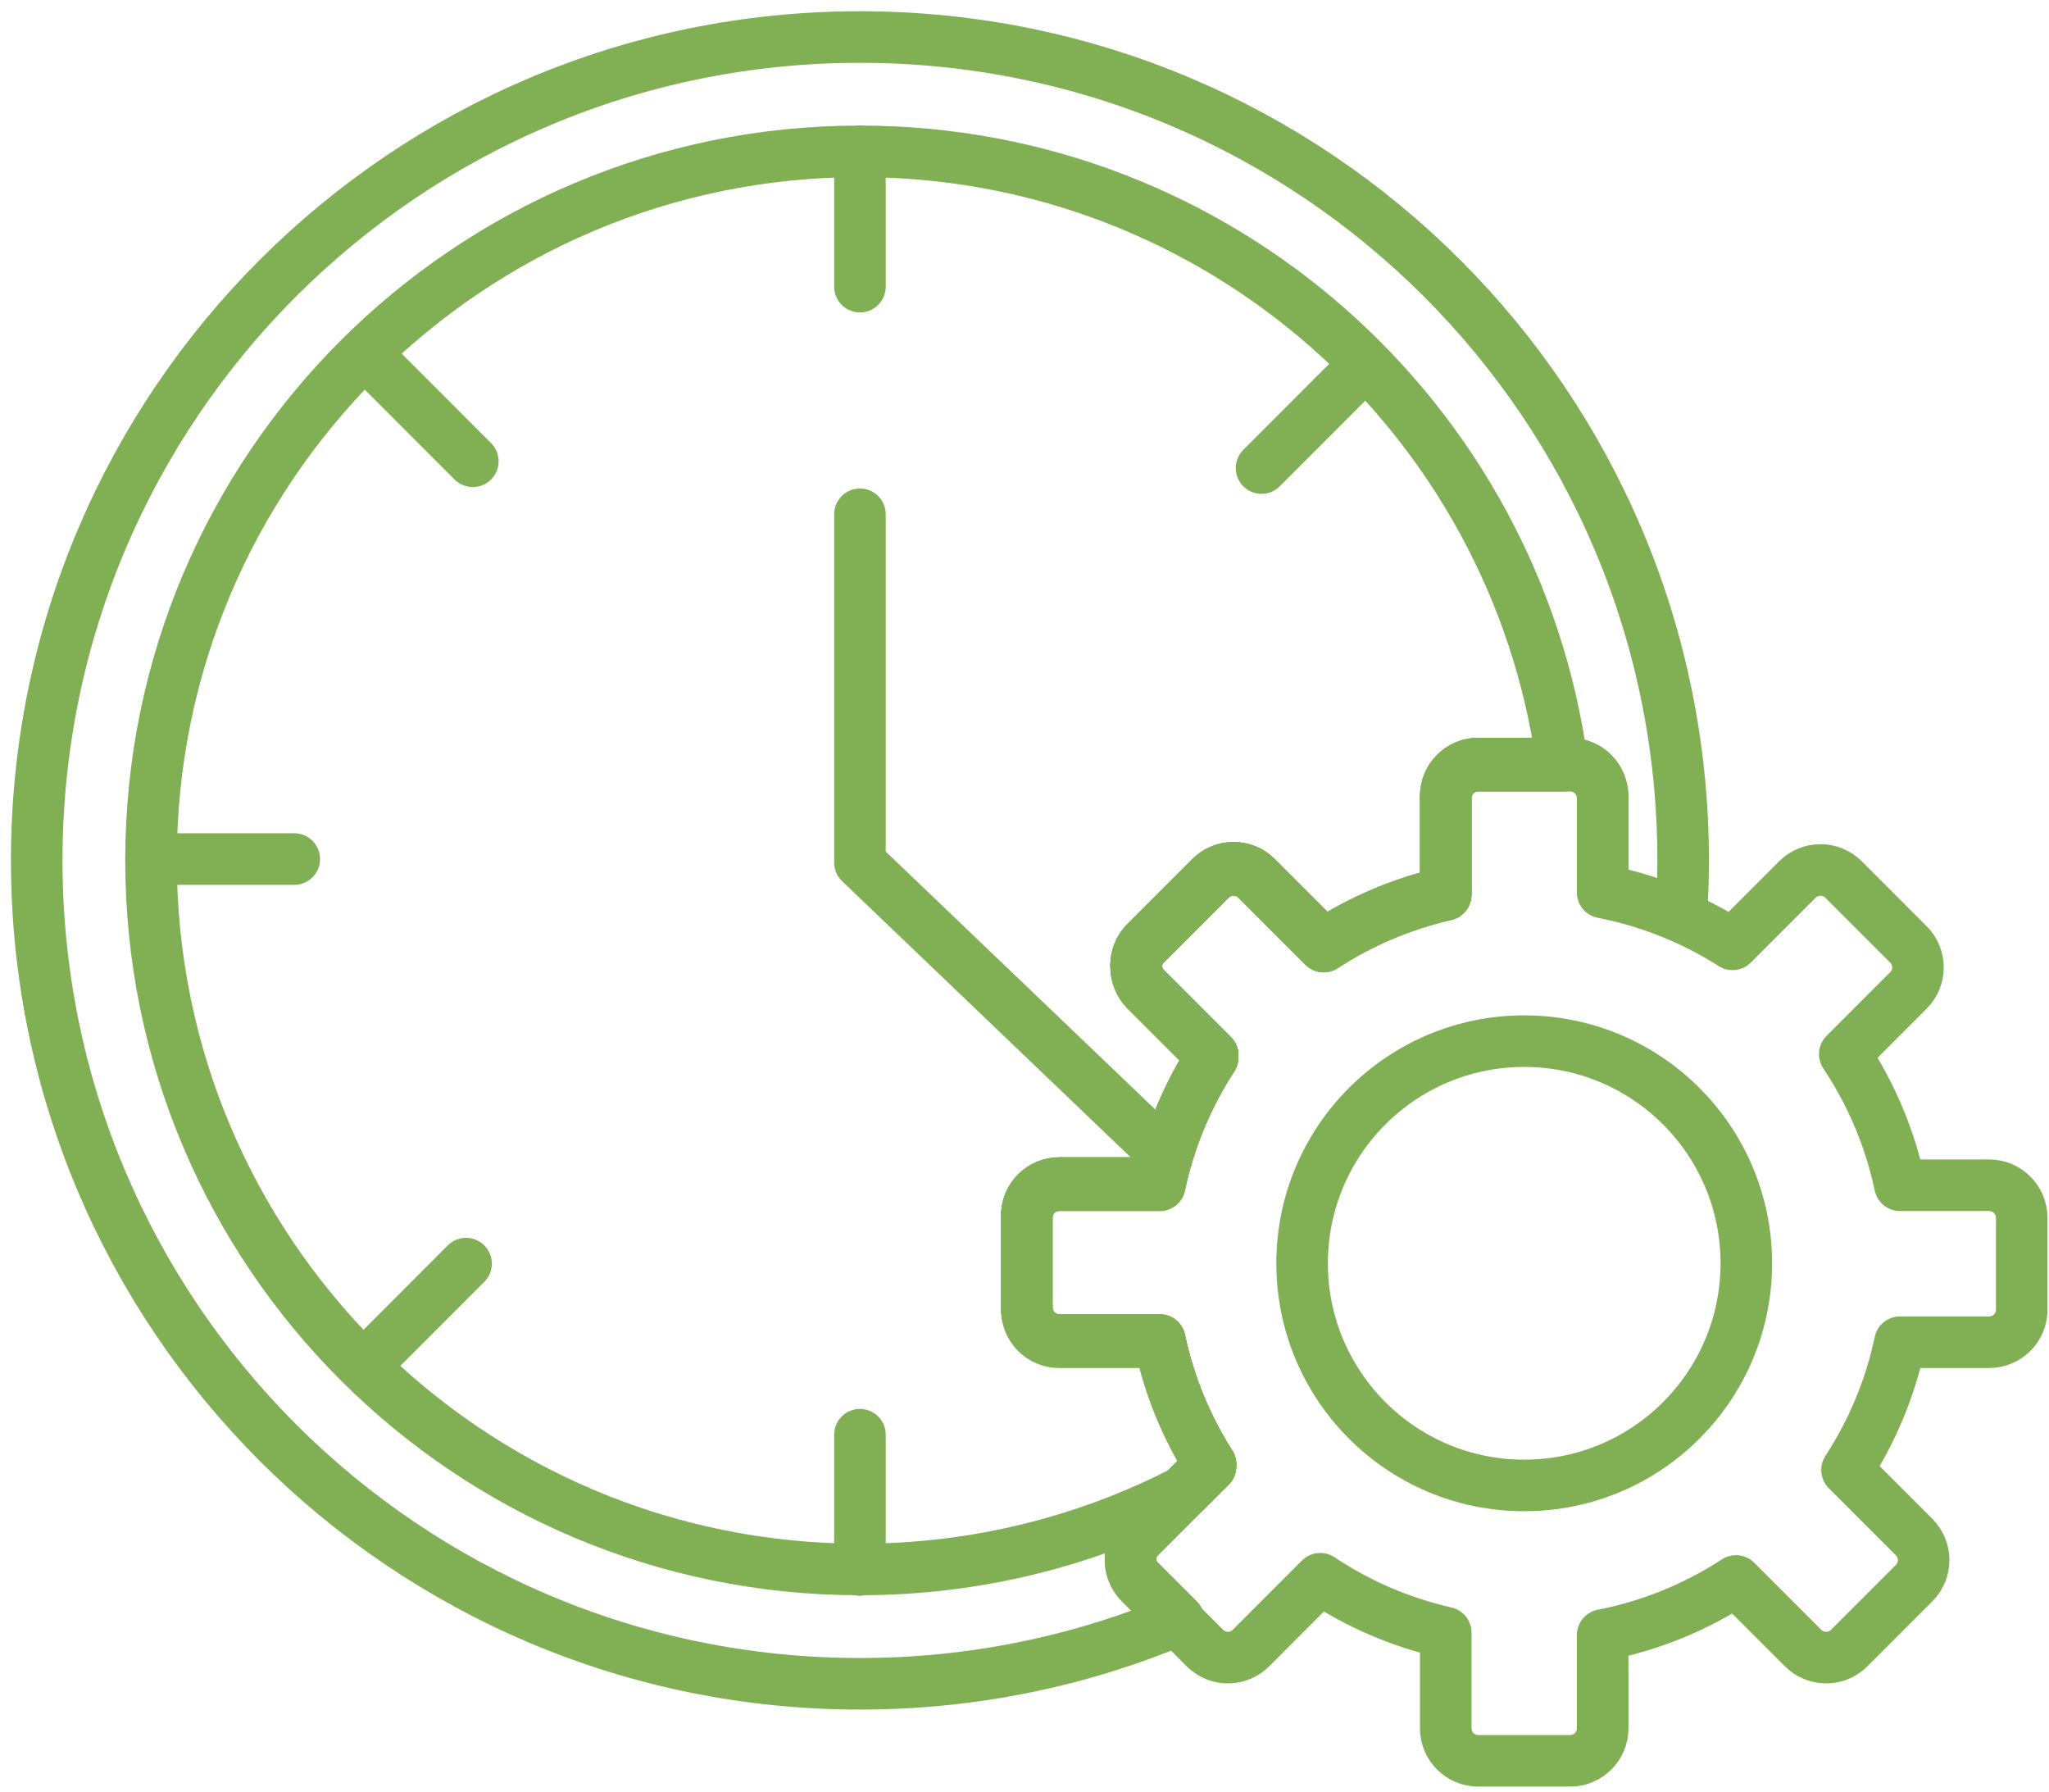 <svg width="159" height="139" viewBox="0 0 159 139" fill="none" xmlns="http://www.w3.org/2000/svg">
<path d="M89.995 103.968C90.729 107.453 92.083 110.701 93.936 113.609L93.873 113.672C92.052 110.79 90.719 107.579 89.995 104.136H82.201C80.805 104.136 79.677 103.007 79.677 101.611V101.444C79.677 102.84 80.805 103.968 82.201 103.968H89.995Z" stroke="#80AF54" stroke-width="4" stroke-miterlimit="10" stroke-linecap="round" stroke-linejoin="round"/>
<path d="M94.104 81.879C94.083 81.915 94.057 81.947 94.041 81.984L88.898 76.84C88.384 76.326 88.137 75.644 88.163 74.972C88.179 75.591 88.426 76.2 88.898 76.672L94.104 81.879Z" stroke="#80AF54" stroke-width="4" stroke-miterlimit="10" stroke-linecap="round" stroke-linejoin="round"/>
<path d="M118.277 115.246C127.796 115.246 135.512 107.53 135.512 98.011C135.512 88.493 127.796 80.776 118.277 80.776C108.759 80.776 101.042 88.493 101.042 98.011C101.042 107.53 108.759 115.246 118.277 115.246Z" stroke="#80AF54" stroke-width="4" stroke-miterlimit="10" stroke-linecap="round" stroke-linejoin="round"/>
<path d="M130.61 66.753C130.61 68.17 130.563 69.582 130.468 70.978C128.532 70.128 126.49 69.488 124.365 69.073V61.768C124.365 60.372 123.237 59.238 121.841 59.238H114.714C113.318 59.238 112.189 60.372 112.189 61.768V69.257C108.767 70.039 105.571 71.409 102.716 73.272L97.51 68.066C96.524 67.079 94.923 67.079 93.936 68.066L88.898 73.104C87.911 74.09 87.911 75.686 88.898 76.672L94.104 81.879C92.168 84.854 90.751 88.203 89.995 91.787H82.201C80.805 91.787 79.677 92.921 79.677 94.317V101.444C79.677 102.84 80.805 103.968 82.201 103.968H89.995C90.73 107.453 92.084 110.701 93.936 113.609L88.463 119.082C87.476 120.069 87.476 121.67 88.463 122.656L91.47 125.664C83.865 128.865 75.505 130.634 66.73 130.634C31.452 130.634 2.85 102.031 2.85 66.753C2.85 31.476 31.452 2.873 66.73 2.873C102.008 2.873 130.61 31.47 130.61 66.753Z" stroke="#80AF54" stroke-width="4" stroke-miterlimit="10" stroke-linecap="round" stroke-linejoin="round"/>
<path d="M66.73 39.899V66.921L90.561 89.719" stroke="#80AF54" stroke-width="4" stroke-miterlimit="10" stroke-linecap="round" stroke-linejoin="round"/>
<path d="M66.73 11.743V22.239" stroke="#80AF54" stroke-width="4" stroke-miterlimit="10" stroke-linecap="round" stroke-linejoin="round"/>
<path d="M66.73 111.31V121.806" stroke="#80AF54" stroke-width="4" stroke-miterlimit="10" stroke-linecap="round" stroke-linejoin="round"/>
<path d="M105.314 28.888L97.894 36.314" stroke="#80AF54" stroke-width="4" stroke-miterlimit="10" stroke-linecap="round" stroke-linejoin="round"/>
<path d="M36.165 98.037L28.744 105.464" stroke="#80AF54" stroke-width="4" stroke-miterlimit="10" stroke-linecap="round" stroke-linejoin="round"/>
<path d="M36.69 35.789L29.269 28.363" stroke="#80AF54" stroke-width="4" stroke-miterlimit="10" stroke-linecap="round" stroke-linejoin="round"/>
<path d="M22.835 66.648H12.338" stroke="#80AF54" stroke-width="4" stroke-miterlimit="10" stroke-linecap="round" stroke-linejoin="round"/>
<path d="M156.882 94.484V101.611C156.882 103.007 155.748 104.136 154.352 104.136H147.435C146.68 107.726 145.263 111.069 143.326 114.044L148.532 119.25C149.519 120.237 149.519 121.838 148.532 122.824L143.494 127.863C142.507 128.849 140.907 128.849 139.92 127.863L134.714 122.656C131.617 124.672 128.122 126.12 124.365 126.855V134.087C124.365 135.483 123.236 136.611 121.84 136.611H114.713C113.317 136.611 112.189 135.483 112.189 134.087V126.666C108.657 125.863 105.372 124.43 102.448 122.483L97.074 127.863C96.088 128.849 94.487 128.849 93.5 127.863L91.469 125.832L88.462 122.824C87.475 121.838 87.475 120.237 88.462 119.25L93.936 113.777C93.915 113.74 93.894 113.708 93.873 113.672L93.936 113.609C92.083 110.701 90.729 107.453 89.995 103.968H82.201C80.805 103.968 79.677 102.84 79.677 101.444V94.484C79.677 93.088 80.805 91.955 82.201 91.955H89.995C90.75 88.37 92.167 85.022 94.104 82.046L94.041 81.984C94.057 81.947 94.083 81.915 94.104 81.879L88.898 76.672C88.425 76.2 88.179 75.591 88.163 74.972C88.179 74.353 88.425 73.744 88.898 73.272L93.936 68.233C94.923 67.247 96.523 67.247 97.51 68.233L102.716 73.439C105.571 71.576 108.767 70.207 112.189 69.425V61.936C112.189 60.54 113.317 59.406 114.713 59.406H121.84C123.236 59.406 124.365 60.54 124.365 61.936V69.241C126.49 69.656 128.532 70.296 130.468 71.146C131.854 71.75 133.181 72.458 134.446 73.266L139.479 68.233C140.466 67.247 142.066 67.247 143.053 68.233L148.091 73.272C149.078 74.258 149.078 75.854 148.091 76.84L143.153 81.784C145.179 84.823 146.653 88.26 147.435 91.955H154.352C155.748 91.955 156.882 93.088 156.882 94.484Z" stroke="#80AF54" stroke-width="4" stroke-miterlimit="10" stroke-linecap="round" stroke-linejoin="round"/>
<path d="M93.873 113.672C93.894 113.708 93.915 113.74 93.936 113.777L92.183 115.53C92.068 115.593 91.947 115.65 91.832 115.713L93.873 113.672Z" stroke="#80AF54" stroke-width="4" stroke-miterlimit="10" stroke-linecap="round" stroke-linejoin="round"/>
<path d="M94.041 81.984L94.104 82.046C92.167 85.022 90.75 88.371 89.995 91.955H82.201C80.805 91.955 79.677 93.088 79.677 94.484V94.317C79.677 92.921 80.805 91.787 82.201 91.787H89.995C90.74 88.245 92.136 84.933 94.041 81.984Z" stroke="#80AF54" stroke-width="4" stroke-miterlimit="10" stroke-linecap="round" stroke-linejoin="round"/>
<path d="M102.716 73.272C105.571 71.409 108.767 70.039 112.189 69.257V69.425C108.767 70.207 105.571 71.576 102.716 73.44L97.51 68.233C96.523 67.247 94.923 67.247 93.936 68.233L88.898 73.272C88.426 73.744 88.179 74.353 88.163 74.972C88.137 74.3 88.384 73.618 88.898 73.104L93.936 68.066C94.923 67.079 96.523 67.079 97.51 68.066L102.716 73.272Z" stroke="#80AF54" stroke-width="4" stroke-miterlimit="10" stroke-linecap="round" stroke-linejoin="round"/>
<path d="M121.248 59.406H114.714C113.318 59.406 112.189 60.54 112.189 61.936V61.768C112.189 60.372 113.318 59.238 114.714 59.238H121.227C121.232 59.296 121.242 59.348 121.248 59.406Z" stroke="#80AF54" stroke-width="4" stroke-miterlimit="10" stroke-linecap="round" stroke-linejoin="round"/>
<path d="M121.227 59.238H114.714C113.318 59.238 112.189 60.372 112.189 61.768V69.257C108.768 70.039 105.571 71.409 102.716 73.272L97.51 68.066C96.524 67.079 94.923 67.079 93.936 68.066L88.898 73.104C87.912 74.09 87.912 75.686 88.898 76.672L94.104 81.879C92.168 84.854 90.751 88.203 89.995 91.787H82.201C80.805 91.787 79.677 92.921 79.677 94.317V101.444C79.677 102.84 80.805 103.968 82.201 103.968H89.995C90.73 107.453 92.084 110.701 93.936 113.609L91.832 115.713C84.306 119.581 75.773 121.764 66.73 121.764C36.349 121.764 11.719 97.135 11.719 66.753C11.719 36.372 36.349 11.743 66.73 11.743C94.561 11.743 117.569 32.415 121.227 59.238Z" stroke="#80AF54" stroke-width="4" stroke-miterlimit="10" stroke-linecap="round" stroke-linejoin="round"/>
</svg>
